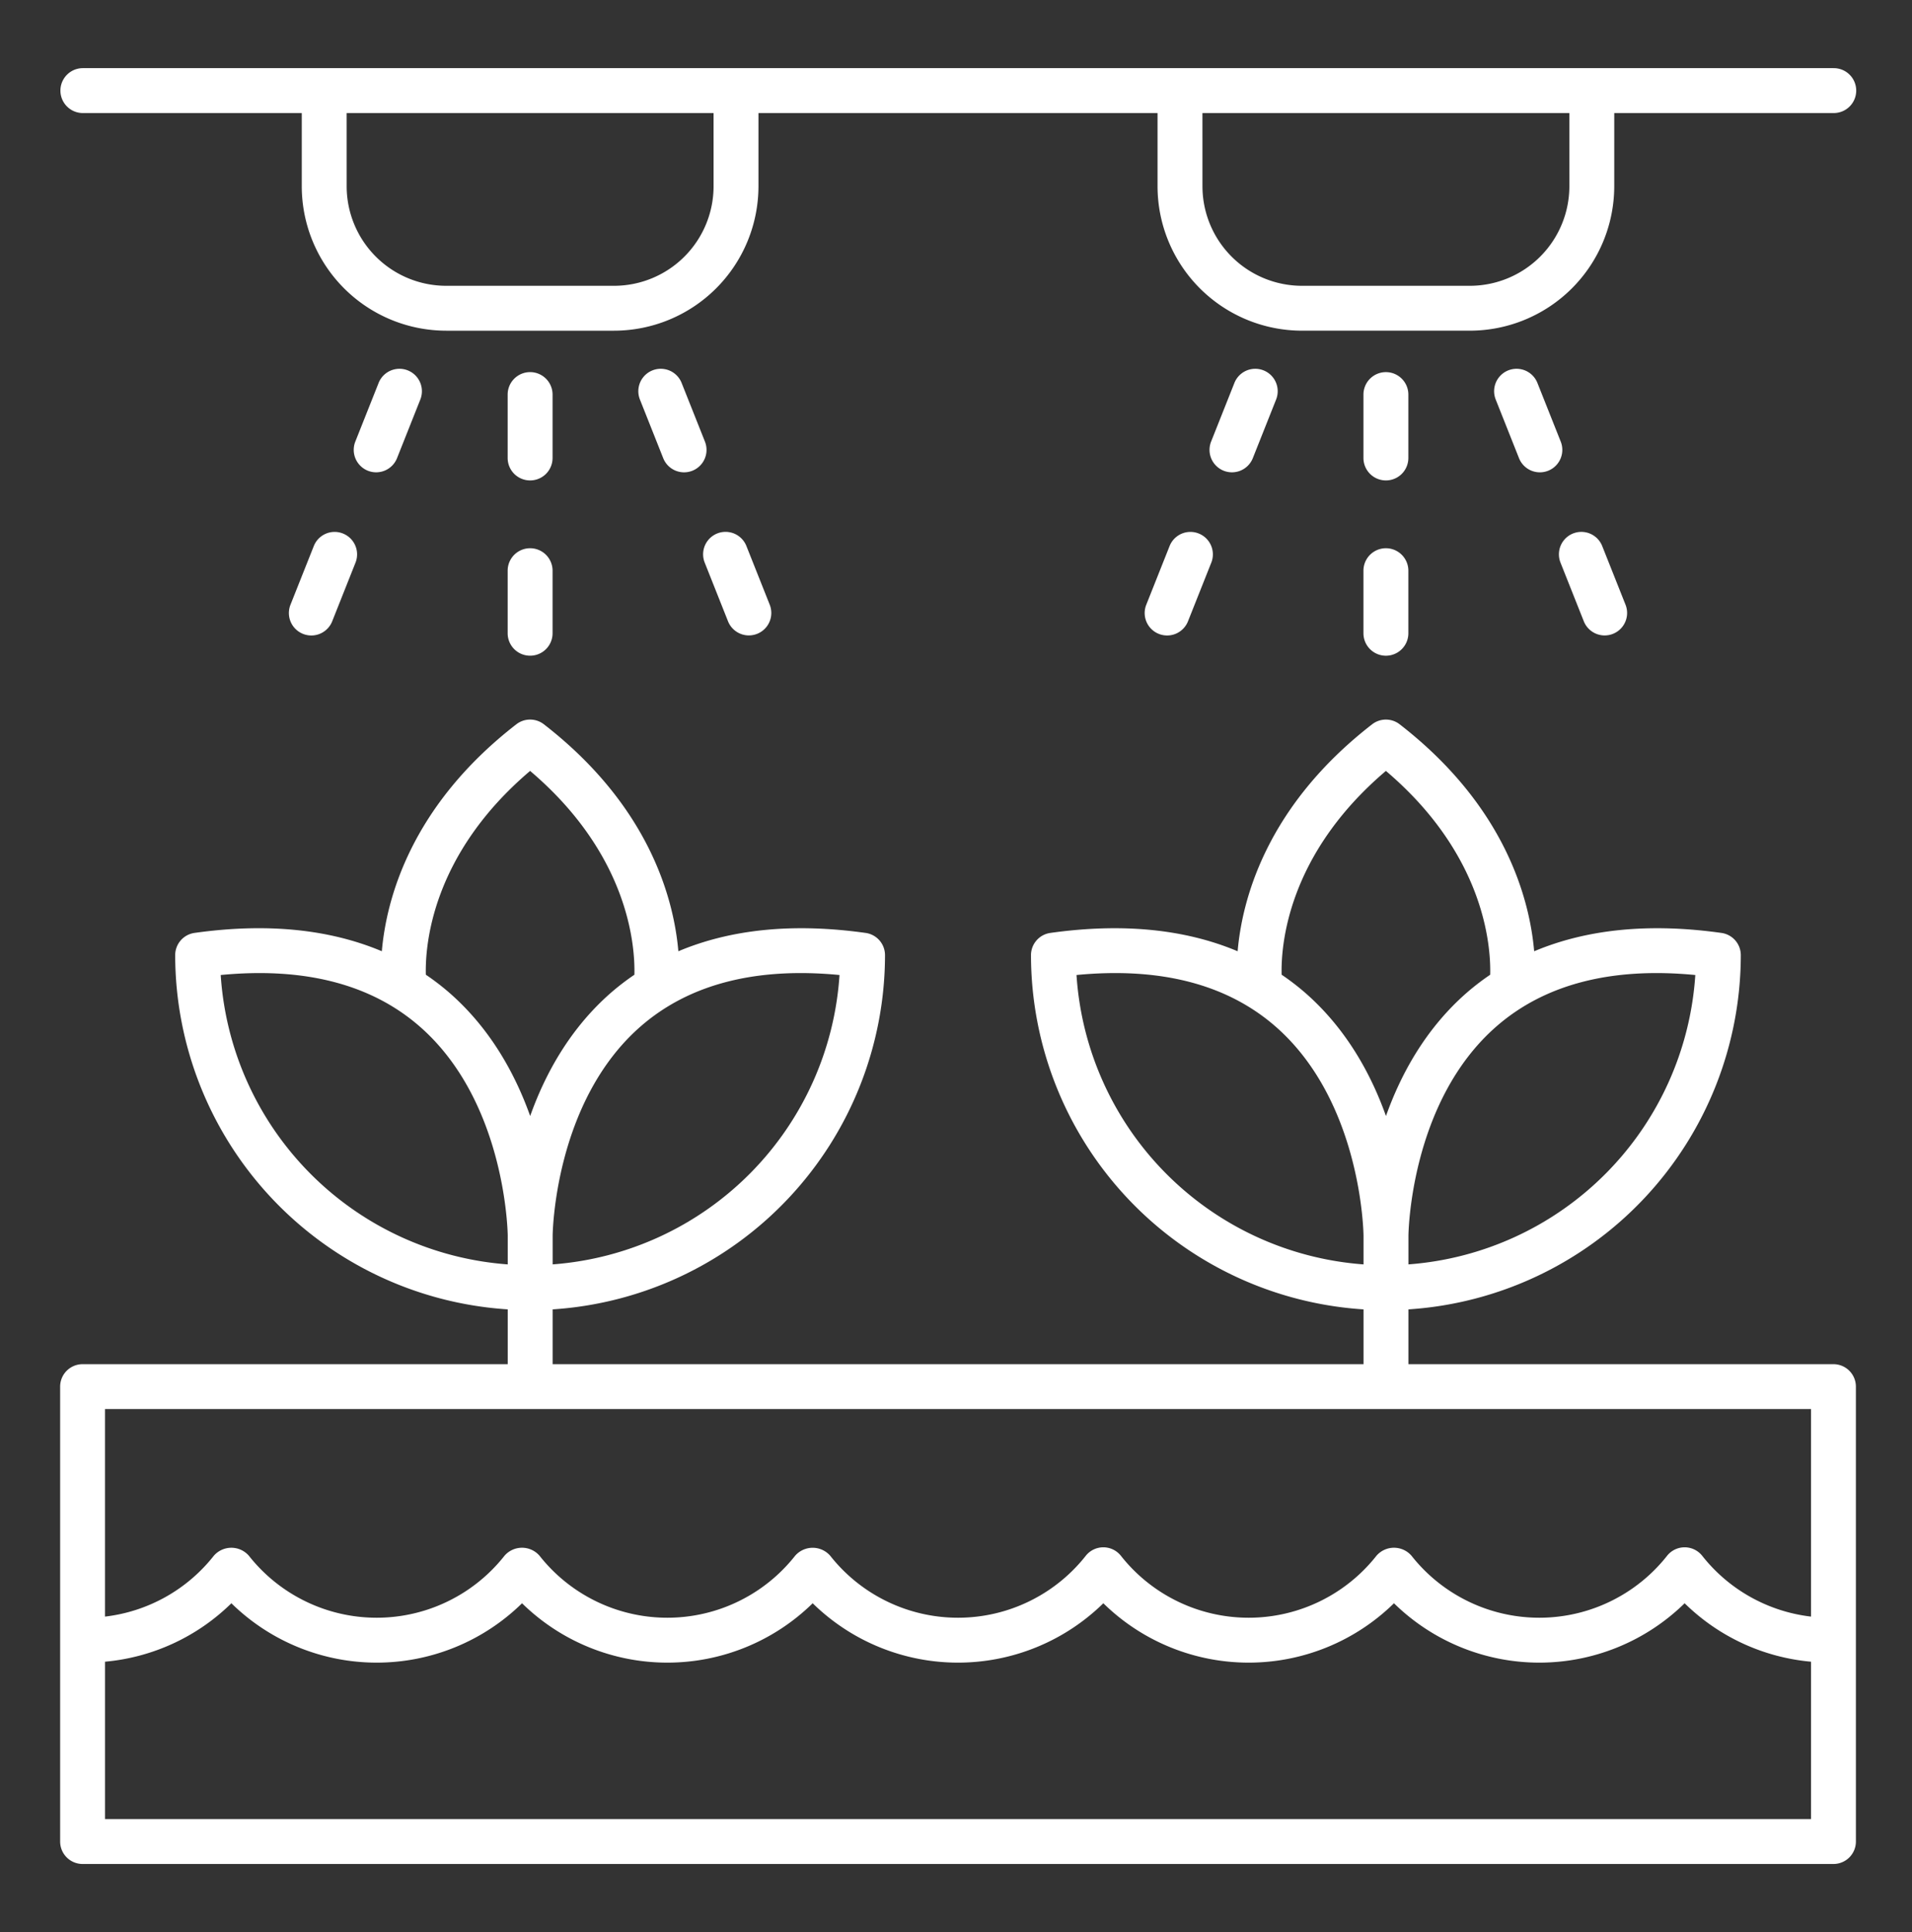 <?xml version="1.0" encoding="UTF-8"?> <svg xmlns="http://www.w3.org/2000/svg" id="Слой_1" data-name="Слой 1" viewBox="0 0 477 482"><rect x="0" y="0" width="477" height="482" fill="#333333" stroke="none"/> <defs> <style> .cls-1 { fill: #fff; } </style> </defs> <path class="cls-1" d="M457.4,340.31H351.37V326.642a88.656,88.656,0,0,0,82.922-88.363,5.604,5.604,0,0,0-4.82-5.547c-18.051-2.539-33.652-.934-46.734,4.574-1.117-12.84-7.09-36.121-33.559-56.625a5.605,5.605,0,0,0-6.859,0c-26.465,20.504-32.441,43.781-33.559,56.621-13.082-5.504-28.68-7.109-46.734-4.57a5.601,5.601,0,0,0-4.82,5.547,88.651,88.651,0,0,0,82.961,88.363v13.668h-202.3v-13.668a88.656,88.656,0,0,0,82.922-88.363,5.604,5.604,0,0,0-4.82-5.547c-18.055-2.539-33.652-.934-46.734,4.57-1.117-12.84-7.09-36.121-33.559-56.625a5.605,5.605,0,0,0-6.859,0c-26.465,20.504-32.441,43.781-33.559,56.621-13.086-5.504-28.684-7.109-46.734-4.57a5.601,5.601,0,0,0-4.82,5.547,88.651,88.651,0,0,0,82.961,88.363v13.668l-106.06.004a5.599,5.599,0,0,0-5.602,5.596v113.485a5.601,5.601,0,0,0,5.601,5.602H457.404a5.599,5.599,0,0,0,5.602-5.596v-.005l-.004-113.48a5.599,5.599,0,0,0-5.596-5.602h-.005Zm-34.461-97.082a77.468,77.468,0,0,1-71.566,72.188V308.303c0-.332.336-33.508,22.066-52.348,12.074-10.473,28.707-14.738,49.5-12.727Zm-77.188-50.914c24.594,20.875,26.203,43.555,26.02,50.844a61.49,61.49,0,0,0-5.738,4.394c-10.336,8.984-16.539,20.371-20.266,30.855-3.731-10.484-9.941-21.871-20.281-30.855a61.535,61.535,0,0,0-5.75-4.402c-.188-7.293,1.43-29.965,26.016-50.836Zm-77.188,50.914c20.793-2.008,37.426,2.254,49.512,12.727,21.738,18.836,22.094,52.004,22.094,52.34v7.125a77.465,77.465,0,0,1-71.605-72.191Zm-59.125,0a77.468,77.468,0,0,1-71.566,72.188V308.303c0-.332.336-33.508,22.066-52.348,12.074-10.473,28.719-14.738,49.5-12.727ZM132.25,192.314c24.594,20.875,26.203,43.555,26.02,50.844a61.491,61.491,0,0,0-5.738,4.394c-10.336,8.984-16.539,20.371-20.266,30.855-3.731-10.484-9.941-21.871-20.281-30.855a61.537,61.537,0,0,0-5.75-4.402c-.188-7.293,1.43-29.965,26.016-50.836ZM55.062,243.228c20.805-2.008,37.426,2.254,49.512,12.727,21.738,18.836,22.094,52.004,22.094,52.34v7.125a77.465,77.465,0,0,1-71.605-72.191Zm396.74,108.28v51.773a40.553,40.553,0,0,1-27.137-15.168,5.599,5.599,0,0,0-8.77,0,40.603,40.603,0,0,1-63.746,0,5.784,5.784,0,0,0-8.766,0,40.599,40.599,0,0,1-63.742,0,5.599,5.599,0,0,0-8.77,0,40.599,40.599,0,0,1-63.742,0,5.809,5.809,0,0,0-8.773,0,40.599,40.599,0,0,1-63.742,0,5.784,5.784,0,0,0-8.766,0,40.603,40.603,0,0,1-63.746,0,5.799,5.799,0,0,0-8.77,0,40.534,40.534,0,0,1-27.133,15.168V351.508Zm-425.6,102.29V414.532a51.551,51.551,0,0,0,31.523-14.578,51.786,51.786,0,0,0,72.512,0,51.781,51.781,0,0,0,72.508,0,51.786,51.786,0,0,0,72.512,0,51.781,51.781,0,0,0,72.508,0,51.786,51.786,0,0,0,72.512,0,51.571,51.571,0,0,0,31.527,14.578v39.266Z"></path> <path class="cls-1" d="M457.4,17H20.6a5.602,5.602,0,0,0,0,11.203H75.284v18.27a36.061,36.061,0,0,0,36.02,36.023h41.895a36.061,36.061,0,0,0,36.02-36.023V28.2h99.562v18.27a36.061,36.061,0,0,0,36.02,36.023h41.895a36.061,36.061,0,0,0,36.02-36.023l.004-18.27h54.68a5.6,5.6,0,1,0,.015-11.199h-.015ZM178.02,46.473A24.849,24.849,0,0,1,153.2,71.297H111.305a24.847,24.847,0,0,1-24.82-24.824L86.481,28.2h91.535Zm213.5,0A24.849,24.849,0,0,1,366.7,71.297H324.805a24.847,24.847,0,0,1-24.82-24.824L299.981,28.2h91.535Z"></path> <path class="cls-1" d="M132.25,119.85a5.599,5.599,0,0,0,5.602-5.596V98.51a5.602,5.602,0,1,0-11.203-.006V114.248a5.599,5.599,0,0,0,5.596,5.602Z"></path> <path class="cls-1" d="M126.65,158.04a5.602,5.602,0,0,0,11.203.012V142.302a5.602,5.602,0,0,0-11.203-.018q0,.009,0,.018Z"></path> <path class="cls-1" d="M170.05,95.53a5.598,5.598,0,0,0-10.406,4.133h0l5.812,14.629a5.599,5.599,0,0,0,10.411-4.126l-.004-.011Z"></path> <path class="cls-1" d="M181.62,154.98a5.599,5.599,0,0,0,10.407-4.134l-.001-.003-5.812-14.625a5.598,5.598,0,0,0-10.411,4.12l.005.013Z"></path> <path class="cls-1" d="M91.78,117.43a5.601,5.601,0,0,0,7.269-3.137l5.812-14.629a5.598,5.598,0,0,0-10.405-4.135l-.001.002-5.812,14.629A5.603,5.603,0,0,0,91.78,117.43Z"></path> <path class="cls-1" d="M85.55,133.09a5.588,5.588,0,0,0-7.261,3.12l-.008.021-5.812,14.625a5.599,5.599,0,0,0,10.402,4.147l.004-.01,5.812-14.625a5.602,5.602,0,0,0-3.135-7.277Z"></path> <path class="cls-1" d="M345.75,119.85a5.599,5.599,0,0,0,5.602-5.596V98.51a5.602,5.602,0,1,0-11.203,0v15.738a5.599,5.599,0,0,0,5.596,5.602Z"></path> <path class="cls-1" d="M340.15,158.04a5.602,5.602,0,0,0,11.203.018V142.302a5.602,5.602,0,0,0-11.203-.018V158.04Z"></path> <path class="cls-1" d="M383.55,95.53a5.598,5.598,0,1,0-10.406,4.133l5.812,14.629a5.599,5.599,0,0,0,10.411-4.126l-.004-.011Z"></path> <path class="cls-1" d="M395.12,154.98a5.599,5.599,0,0,0,10.412-4.123l-.005-.014-5.812-14.625a5.598,5.598,0,1,0-10.406,4.133h0Z"></path> <path class="cls-1" d="M305.28,117.43a5.601,5.601,0,0,0,7.269-3.137l5.812-14.629a5.598,5.598,0,0,0-10.406-4.133h0l-5.812,14.629A5.603,5.603,0,0,0,305.28,117.43Z"></path> <path class="cls-1" d="M299.05,133.09a5.59,5.59,0,0,0-7.262,3.122l-.007.018-5.812,14.625a5.599,5.599,0,1,0,10.402,4.148l.004-.011,5.812-14.625a5.602,5.602,0,0,0-3.135-7.277Z"></path> </svg> 